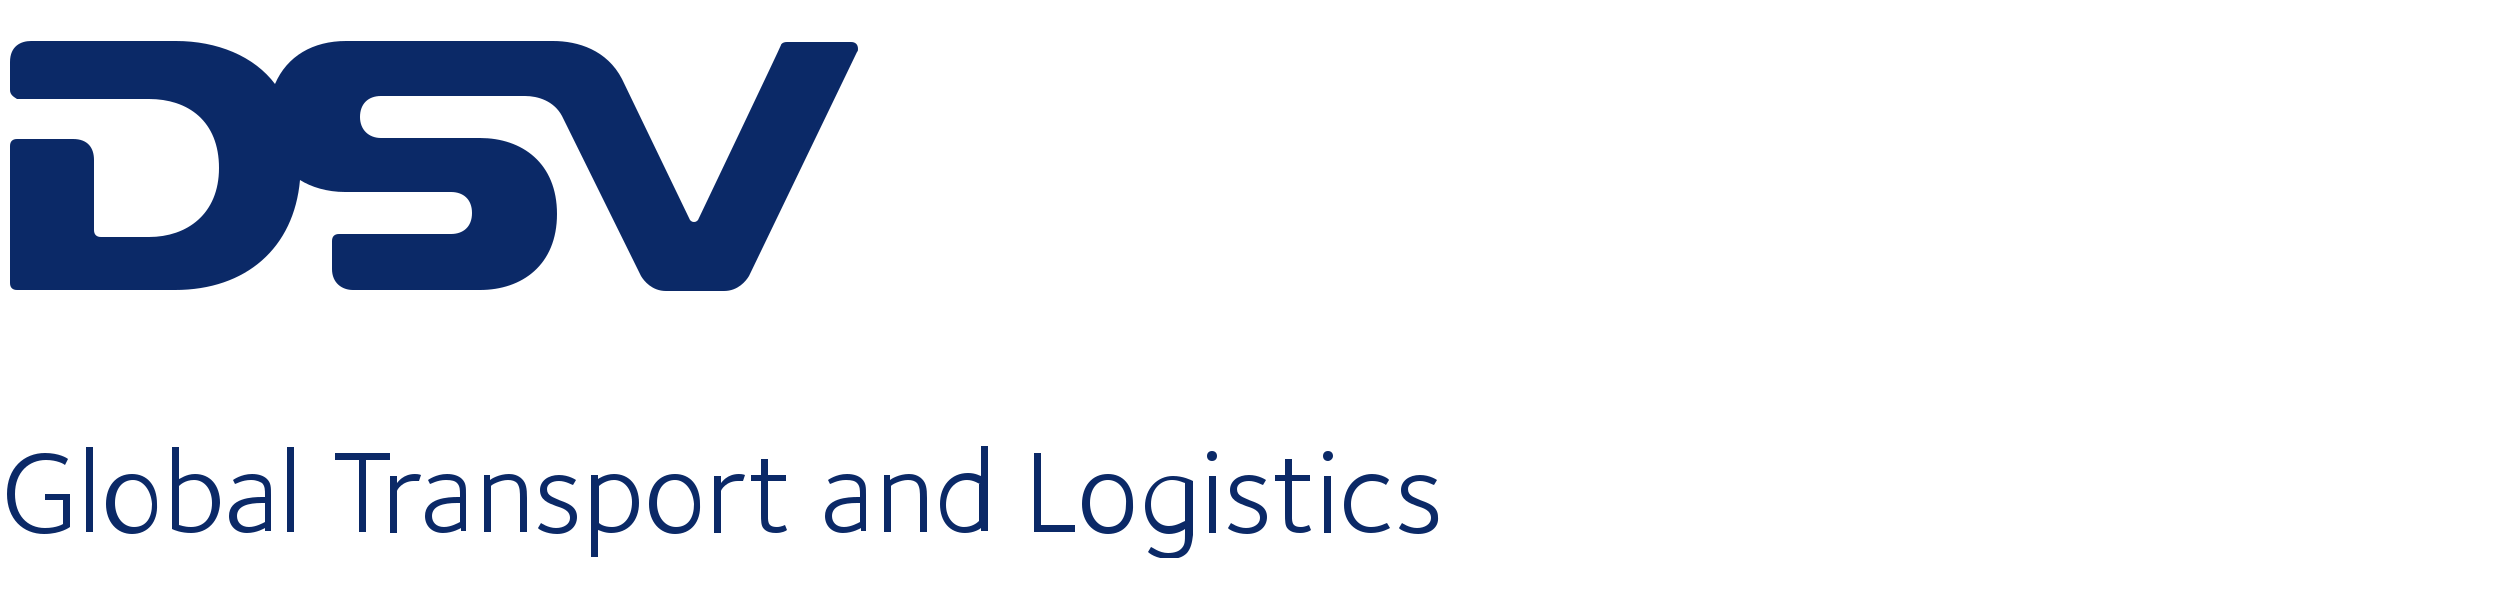 <?xml version="1.0" encoding="utf-8"?>
<!-- Generator: Adobe Illustrator 25.2.0, SVG Export Plug-In . SVG Version: 6.00 Build 0)  -->
<svg version="1.1" id="Layer_1" xmlns="http://www.w3.org/2000/svg" xmlns:xlink="http://www.w3.org/1999/xlink" x="0px" y="0px"
	 viewBox="0 0 250 60" style="enable-background:new 0 0 250 60;" xml:space="preserve">
<style type="text/css">
	.st0{fill:#FFFFFF;}
	.st1{clip-path:url(#SVGID_2_);}
	.st2{clip-path:url(#SVGID_4_);fill:#0B2967;}
</style>
<rect class="st0" width="250" height="60"/>
<g id="Artwork_9_1_">
	<g>
		<defs>
			<rect id="SVGID_1_" x="0.7" y="4.1" width="143.2" height="51.7"/>
		</defs>
		<clipPath id="SVGID_2_">
			<use xlink:href="#SVGID_1_"  style="overflow:visible;"/>
		</clipPath>
		<g class="st1">
			<defs>
				<rect id="SVGID_3_" x="0.7" y="4.1" width="143.2" height="51.7"/>
			</defs>
			<clipPath id="SVGID_4_">
				<use xlink:href="#SVGID_3_"  style="overflow:visible;"/>
			</clipPath>
			<path class="st2" d="M4.4,53.4c-2.1,0-3.7-1.5-3.7-4c0-2.6,1.7-4.1,3.8-4.1c1.4,0,2.2,0.5,2.3,0.6l-0.3,0.6
				c-0.1-0.1-0.8-0.5-1.9-0.5c-1.7,0-3.1,1.2-3.1,3.4c0,2.1,1.2,3.4,3,3.4c1.2,0,1.8-0.4,1.8-0.4V50H4.5v-0.6H7v3.3
				C7,52.7,6.1,53.4,4.4,53.4"/>
			<rect x="8.6" y="44.7" class="st2" width="0.7" height="8.5"/>
			<path class="st2" d="M13.2,53.4c-1.5,0-2.6-1.2-2.6-3c0-1.8,1-3,2.6-3c1.5,0,2.5,1.1,2.5,3C15.8,52.2,14.8,53.4,13.2,53.4
				 M13.3,48c-1.1,0-1.8,0.9-1.8,2.3c0,1.4,0.8,2.4,1.9,2.4c1.2,0,1.8-0.9,1.8-2.3C15.1,49,14.3,48,13.3,48"/>
			<path class="st2" d="M19.1,53.3c-1,0-1.7-0.3-1.9-0.4v-8.2h0.7v3.2c0.1,0,0.7-0.5,1.6-0.5c1.5,0,2.5,1.1,2.5,2.9
				C21.9,52.1,20.8,53.3,19.1,53.3 M19.4,48c-0.9,0-1.4,0.5-1.5,0.6v3.9c0.1,0,0.5,0.2,1.2,0.2c1.3,0,2.1-0.9,2.1-2.4
				C21.2,49,20.5,48,19.4,48"/>
			<path class="st2" d="M26.5,53.2v-0.4c0,0-0.8,0.5-1.8,0.5c-1.1,0-1.8-0.7-1.8-1.7c0-1.8,2.3-1.9,3.3-1.9h0.3v-0.2
				c0-0.5,0-0.9-0.3-1.2C26,48.2,25.7,48,25.1,48c-0.9,0-1.5,0.4-1.6,0.4L23.3,48c0,0,0.8-0.6,1.9-0.6c0.7,0,1.2,0.2,1.5,0.5
				c0.4,0.4,0.4,0.8,0.4,1.6v3.6H26.5z M26.5,50.3h-0.3c-1.4,0-2.5,0.3-2.5,1.3c0,0.6,0.4,1.1,1.2,1.1c0.7,0,1.4-0.4,1.6-0.5V50.3z"
				/>
			<rect x="28.7" y="44.7" class="st2" width="0.7" height="8.5"/>
			<polygon class="st2" points="36.6,46 36.6,53.2 35.9,53.2 35.9,46 33.5,46 33.5,45.3 39,45.3 39,46 			"/>
			<path class="st2" d="M41.9,48.1c-0.1,0-0.2,0-0.5,0c-1.2,0-1.7,0.9-1.7,1v4.2H39v-5.7h0.7v0.7c0.1-0.1,0.6-0.9,1.8-0.9
				c0.4,0,0.6,0.1,0.6,0.1L41.9,48.1z"/>
			<path class="st2" d="M46.1,53.2v-0.4c0,0-0.8,0.5-1.8,0.5c-1.1,0-1.8-0.7-1.8-1.7c0-1.8,2.3-1.9,3.3-1.9H46v-0.2
				c0-0.5,0-0.9-0.3-1.2c-0.2-0.2-0.5-0.3-1.1-0.3c-0.9,0-1.5,0.4-1.6,0.4L42.8,48c0,0,0.8-0.6,1.9-0.6c0.7,0,1.2,0.2,1.5,0.5
				c0.4,0.4,0.4,0.8,0.4,1.6v3.6H46.1z M46,50.3h-0.3c-1.4,0-2.5,0.3-2.5,1.3c0,0.6,0.4,1.1,1.2,1.1c0.7,0,1.4-0.4,1.6-0.5V50.3z"/>
			<path class="st2" d="M52,53.2v-3.3c0-0.7,0-1.2-0.3-1.6c-0.2-0.2-0.5-0.3-0.9-0.3c-0.8,0-1.7,0.5-1.7,0.6v4.6h-0.7v-5.7H49V48
				c0.1-0.1,0.9-0.6,1.9-0.6c0.4,0,0.9,0.1,1.3,0.5c0.4,0.4,0.5,0.9,0.5,1.9v3.4H52z"/>
			<path class="st2" d="M55.7,53.4c-1.1,0-1.9-0.5-1.9-0.6l0.3-0.5c0,0,0.7,0.5,1.5,0.5c0.8,0,1.4-0.4,1.4-1c0-0.8-0.8-1-1.4-1.2
				c-0.8-0.3-1.6-0.6-1.6-1.6c0-0.9,0.8-1.5,1.9-1.5c1,0,1.7,0.5,1.7,0.5l-0.3,0.5c-0.1,0-0.7-0.4-1.4-0.4c-0.7,0-1.2,0.3-1.2,0.8
				c0,0.7,0.6,0.8,1.2,1.1c0.8,0.3,1.8,0.6,1.8,1.7C57.7,52.7,56.9,53.4,55.7,53.4"/>
			<path class="st2" d="M61.1,53.3c-0.7,0-1.2-0.3-1.3-0.3v2.7h-0.7v-8.2h0.7v0.4c0,0,0.7-0.5,1.6-0.5c1.5,0,2.5,1.1,2.5,2.9
				C63.9,52.1,62.8,53.3,61.1,53.3 M61.4,48c-0.8,0-1.4,0.5-1.5,0.6v3.7c0.1,0.1,0.5,0.4,1.3,0.4c1.2,0,2-1,2-2.5
				C63.2,48.9,62.4,48,61.4,48"/>
			<path class="st2" d="M67.5,53.4c-1.5,0-2.6-1.2-2.6-3c0-1.8,1-3,2.6-3c1.5,0,2.5,1.1,2.5,3C70.1,52.2,69.1,53.4,67.5,53.4
				 M67.5,48c-1.1,0-1.8,0.9-1.8,2.3c0,1.4,0.8,2.4,1.9,2.4c1.2,0,1.8-0.9,1.8-2.3C69.3,49,68.5,48,67.5,48"/>
			<path class="st2" d="M74.3,48.1c-0.1,0-0.2,0-0.5,0c-1.2,0-1.7,0.9-1.7,1v4.2h-0.7v-5.7h0.7v0.7c0.1-0.1,0.6-0.9,1.8-0.9
				c0.4,0,0.6,0.1,0.6,0.1L74.3,48.1z"/>
			<path class="st2" d="M77.6,53.3c-0.5,0-0.9-0.1-1.2-0.4c-0.3-0.3-0.3-0.8-0.3-1.5v-3.3h-1v-0.6h1v-1.6h0.7v1.6h1.8v0.6h-1.8v3.2
				c0,0.8-0.1,1.4,0.9,1.4c0.4,0,0.8-0.2,0.8-0.2l0.2,0.5C78.6,53.1,78.2,53.3,77.6,53.3"/>
			<path class="st2" d="M86.1,53.2v-0.4c0,0-0.8,0.5-1.8,0.5c-1.1,0-1.8-0.7-1.8-1.7c0-1.8,2.3-1.9,3.3-1.9H86v-0.2
				c0-0.5,0-0.9-0.3-1.2c-0.2-0.2-0.5-0.3-1.1-0.3c-0.9,0-1.5,0.4-1.6,0.4L82.8,48c0,0,0.8-0.6,1.9-0.6c0.7,0,1.2,0.2,1.5,0.5
				c0.4,0.4,0.4,0.8,0.4,1.6v3.6H86.1z M86,50.3h-0.3c-1.4,0-2.5,0.3-2.5,1.3c0,0.6,0.4,1.1,1.2,1.1c0.7,0,1.4-0.4,1.6-0.5V50.3z"/>
			<path class="st2" d="M92,53.2v-3.3c0-0.7,0-1.2-0.3-1.6c-0.2-0.2-0.5-0.3-0.9-0.3c-0.8,0-1.7,0.5-1.7,0.6v4.6h-0.7v-5.7H89V48
				c0.1-0.1,0.9-0.6,1.9-0.6c0.4,0,0.9,0.1,1.3,0.5c0.4,0.4,0.5,0.9,0.5,1.9v3.4H92z"/>
			<path class="st2" d="M98.1,53.2v-0.4c-0.1,0.1-0.7,0.5-1.6,0.5c-1.5,0-2.5-1.1-2.5-2.9c0-1.8,1.1-3.1,2.8-3.1
				c0.8,0,1.2,0.3,1.3,0.3v-3h0.7v8.5H98.1z M98,48.4c-0.1,0-0.6-0.4-1.3-0.4c-1.2,0-2.1,1-2.1,2.5c0,1.3,0.8,2.2,1.8,2.2
				c0.8,0,1.3-0.4,1.5-0.6V48.4z"/>
			<polygon class="st2" points="103.4,53.2 103.4,45.3 104.1,45.3 104.1,52.5 107.5,52.5 107.5,53.2 			"/>
			<path class="st2" d="M110.8,53.4c-1.5,0-2.6-1.2-2.6-3c0-1.8,1-3,2.6-3c1.5,0,2.5,1.1,2.5,3C113.4,52.2,112.4,53.4,110.8,53.4
				 M110.8,48c-1.1,0-1.8,0.9-1.8,2.3c0,1.4,0.8,2.4,1.8,2.4c1.2,0,1.8-0.9,1.8-2.3C112.7,49,111.9,48,110.8,48"/>
			<path class="st2" d="M118.7,55.3c-0.5,0.5-1.1,0.6-1.8,0.6c-1.3,0-2-0.6-2.1-0.7l0.3-0.5c0.1,0,0.8,0.6,1.7,0.6
				c0.7,0,1.1-0.2,1.3-0.4c0.4-0.4,0.4-0.7,0.4-1.6v-0.4c-0.1,0.1-0.8,0.5-1.6,0.5c-1.4,0-2.4-1.2-2.4-2.8c0-1.7,1.2-3,2.8-3
				c1,0,1.8,0.4,2,0.5v5.4C119.2,54.3,119.1,54.8,118.7,55.3 M118.5,48.3c-0.1,0-0.6-0.3-1.3-0.3c-1.2,0-2.1,1-2.1,2.4
				c0,1.3,0.7,2.2,1.8,2.2c0.8,0,1.5-0.5,1.6-0.5V48.3z"/>
			<path class="st2" d="M121.2,46.1c-0.3,0-0.5-0.2-0.5-0.5s0.2-0.5,0.5-0.5s0.5,0.2,0.5,0.5S121.5,46.1,121.2,46.1 M120.9,47.6h0.7
				v5.7h-0.7V47.6z"/>
			<path class="st2" d="M124.7,53.4c-1.1,0-1.9-0.5-1.9-0.6l0.3-0.5c0,0,0.7,0.5,1.5,0.5c0.8,0,1.4-0.4,1.4-1c0-0.8-0.8-1-1.4-1.2
				c-0.8-0.3-1.6-0.6-1.6-1.6c0-0.9,0.8-1.5,1.9-1.5c1,0,1.7,0.5,1.7,0.5l-0.3,0.5c-0.1,0-0.7-0.4-1.4-0.4c-0.7,0-1.2,0.3-1.2,0.8
				c0,0.7,0.6,0.8,1.2,1.1c0.8,0.3,1.8,0.6,1.8,1.7C126.7,52.7,125.9,53.4,124.7,53.4"/>
			<path class="st2" d="M130,53.3c-0.5,0-0.9-0.1-1.2-0.4c-0.3-0.3-0.3-0.8-0.3-1.5v-3.3h-1v-0.6h1v-1.6h0.7v1.6h1.8v0.6h-1.8v3.2
				c0,0.8-0.1,1.4,0.9,1.4c0.4,0,0.8-0.2,0.8-0.2l0.2,0.5C131,53.1,130.6,53.3,130,53.3"/>
			<path class="st2" d="M132.8,46.1c-0.3,0-0.5-0.2-0.5-0.5s0.2-0.5,0.5-0.5c0.3,0,0.5,0.2,0.5,0.5S133,46.1,132.8,46.1 M132.4,47.6
				h0.7v5.7h-0.7V47.6z"/>
			<path class="st2" d="M137.1,53.3c-1.6,0-2.7-1.1-2.7-2.8c0-1.8,1.2-3.1,2.8-3.1c1,0,1.7,0.5,1.7,0.6l-0.3,0.5
				c-0.1-0.1-0.6-0.4-1.4-0.4c-1.2,0-2.1,1-2.1,2.3c0,1.4,0.8,2.3,2,2.3c0.9,0,1.5-0.4,1.6-0.4l0.3,0.5
				C139,52.8,138.2,53.3,137.1,53.3"/>
			<path class="st2" d="M141.8,53.4c-1.1,0-1.9-0.5-1.9-0.6l0.3-0.5c0,0,0.7,0.5,1.5,0.5c0.8,0,1.4-0.4,1.4-1c0-0.8-0.8-1-1.4-1.2
				c-0.8-0.3-1.6-0.6-1.6-1.6c0-0.9,0.8-1.5,1.9-1.5c1,0,1.7,0.5,1.7,0.5l-0.3,0.5c-0.1,0-0.7-0.4-1.4-0.4c-0.7,0-1.2,0.3-1.2,0.8
				c0,0.7,0.6,0.8,1.2,1.1c0.8,0.3,1.8,0.6,1.8,1.7C143.9,52.7,143.1,53.4,141.8,53.4"/>
			<path class="st2" d="M74.9,27.6c-0.3,0.5-1.1,1.5-2.5,1.5h-5.8c-1.4,0-2.2-1-2.5-1.5l-7.9-16c-0.8-1.5-2.4-2-3.7-2H38.1
				c-1.3,0-2.1,0.8-2.1,2.1c0,1.3,0.9,2.1,2.1,2.1H48c4.2,0,7.7,2.5,7.7,7.6c0,5.1-3.5,7.6-7.7,7.6H35.3c-1.1,0-2.1-0.7-2.1-2.1
				v-2.8c0-0.5,0.3-0.7,0.7-0.7h11.2c1.2,0,2.1-0.7,2.1-2.1c0-1.4-0.9-2.1-2.1-2.1l-10.6,0c-1.8,0-3.4-0.5-4.5-1.2
				c-0.6,6.8-5.4,11-12.5,11H1.7c-0.4,0-0.7-0.2-0.7-0.7V14.6c0-0.5,0.3-0.7,0.7-0.7h5.6c1.5,0,2.1,0.9,2.1,2.1v7h0
				c0,0.5,0.3,0.7,0.7,0.7c1.5,0,4.8,0,4.8,0c3.8,0,7-2.3,7-6.9c0-4.7-3.1-6.9-7-6.9H1.7C1.4,9.7,1,9.5,1,9V6.2
				c0-1.6,1.1-2.1,2.1-2.1l14.5,0c4.1,0,7.8,1.5,9.9,4.3c1.2-2.8,3.8-4.3,7.1-4.3h20.7c2.5,0,5.4,0.9,6.9,3.8L69,22
				c0.1,0.1,0.2,0.2,0.4,0.2c0.2,0,0.3-0.1,0.4-0.2c0,0,8.3-17.4,8.3-17.5c0-0.1,0.2-0.3,0.6-0.3h6.4c0.4,0,0.7,0.2,0.7,0.7
				c0,0.1,0,0.2-0.1,0.3L74.9,27.6z"/>
		</g>
	</g>
</g>
</svg>
